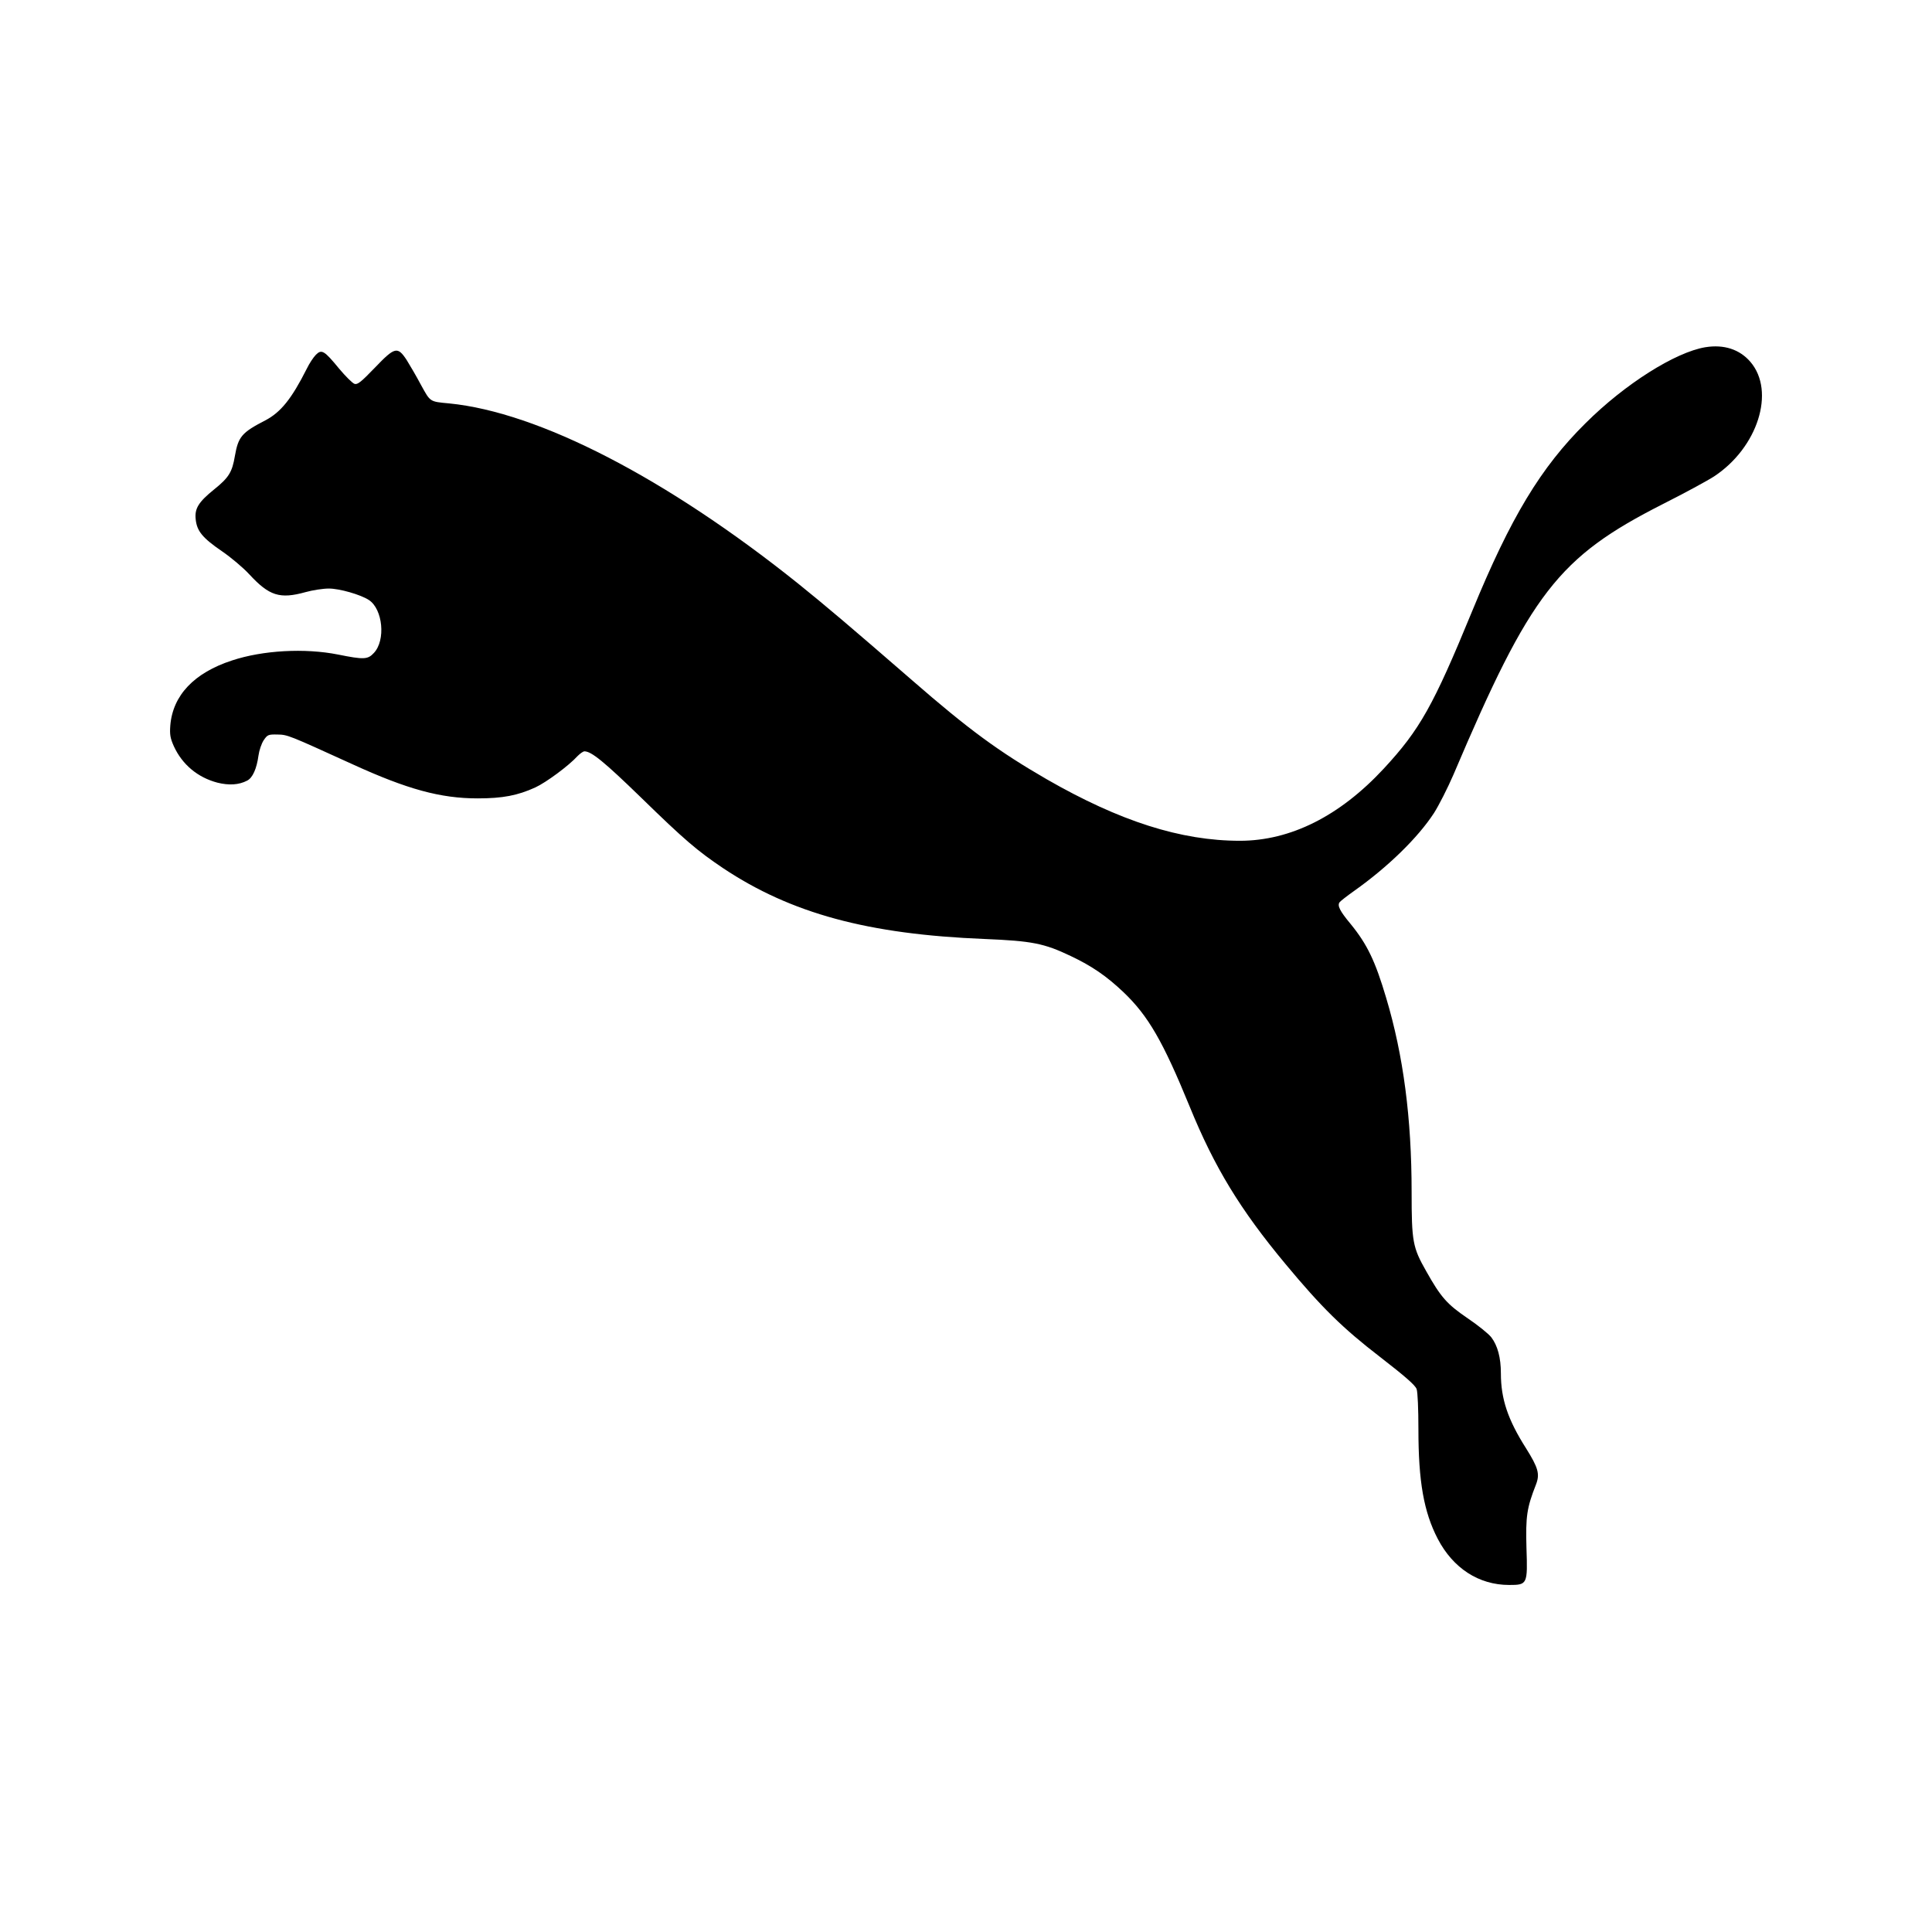 <?xml version="1.0" standalone="no"?>
<!DOCTYPE svg PUBLIC "-//W3C//DTD SVG 20010904//EN"
 "http://www.w3.org/TR/2001/REC-SVG-20010904/DTD/svg10.dtd">
<svg version="1.0" xmlns="http://www.w3.org/2000/svg"
 width="1080pt" height="1080pt" viewBox="0 0 1080 1080"
 preserveAspectRatio="xMidYMid meet">

<g transform="translate(0,1080) scale(0.1,-0.1)"
fill="#000000" stroke="none">
<path d="M9533 8859 c-168 -28 -449 -205 -669 -424 -251 -248 -419 -527 -634
-1050 -218 -531 -293 -664 -495 -882 -246 -265 -521 -403 -804 -403 -330 0
-671 109 -1080 344 -268 155 -435 277 -752 553 -342 297 -486 419 -639 542
-736 589 -1449 957 -1950 1006 -109 10 -104 8 -156 102 -26 49 -63 112 -81
141 -51 77 -66 73 -178 -44 -76 -79 -96 -95 -113 -90 -12 4 -51 43 -87 86 -82
100 -97 109 -129 77 -14 -14 -37 -49 -51 -78 -85 -169 -146 -244 -232 -289
-132 -68 -151 -91 -170 -199 -15 -90 -34 -121 -115 -186 -89 -72 -111 -108
-104 -169 7 -65 38 -103 146 -177 50 -34 119 -92 154 -130 111 -120 170 -139
314 -99 39 11 98 20 130 20 60 0 178 -34 224 -64 78 -51 95 -225 28 -296 -34
-37 -56 -38 -200 -9 -186 37 -421 24 -593 -33 -212 -69 -331 -195 -345 -363
-4 -52 0 -72 20 -117 47 -102 133 -174 243 -203 64 -16 120 -13 166 11 31 15
54 67 64 141 4 29 17 67 29 85 21 31 26 33 77 32 57 -1 61 -3 419 -166 306
-140 492 -191 700 -191 140 0 223 16 322 61 61 28 188 122 237 176 14 14 31
26 38 26 39 0 111 -59 315 -257 246 -240 316 -299 460 -396 380 -253 809 -370
1463 -396 264 -11 331 -24 480 -95 120 -57 200 -112 296 -203 138 -132 220
-274 369 -638 139 -341 283 -577 536 -881 202 -243 320 -359 528 -519 142
-110 197 -158 205 -180 6 -17 10 -113 10 -225 0 -291 30 -462 108 -612 86
-165 230 -258 399 -258 102 0 104 3 97 207 -5 177 2 224 53 354 23 59 13 94
-56 204 -101 159 -140 275 -140 418 0 87 -18 155 -54 202 -15 19 -74 67 -132
106 -116 79 -150 118 -232 264 -75 132 -81 164 -81 442 0 412 -46 763 -142
1084 -61 206 -106 300 -199 414 -60 72 -75 102 -62 121 4 6 41 35 82 64 189
134 356 297 446 435 28 44 77 141 109 215 431 1015 585 1215 1170 1512 121 61
250 131 287 155 244 161 344 475 203 640 -60 70 -148 99 -252 82z"/>
</g>
</svg>
